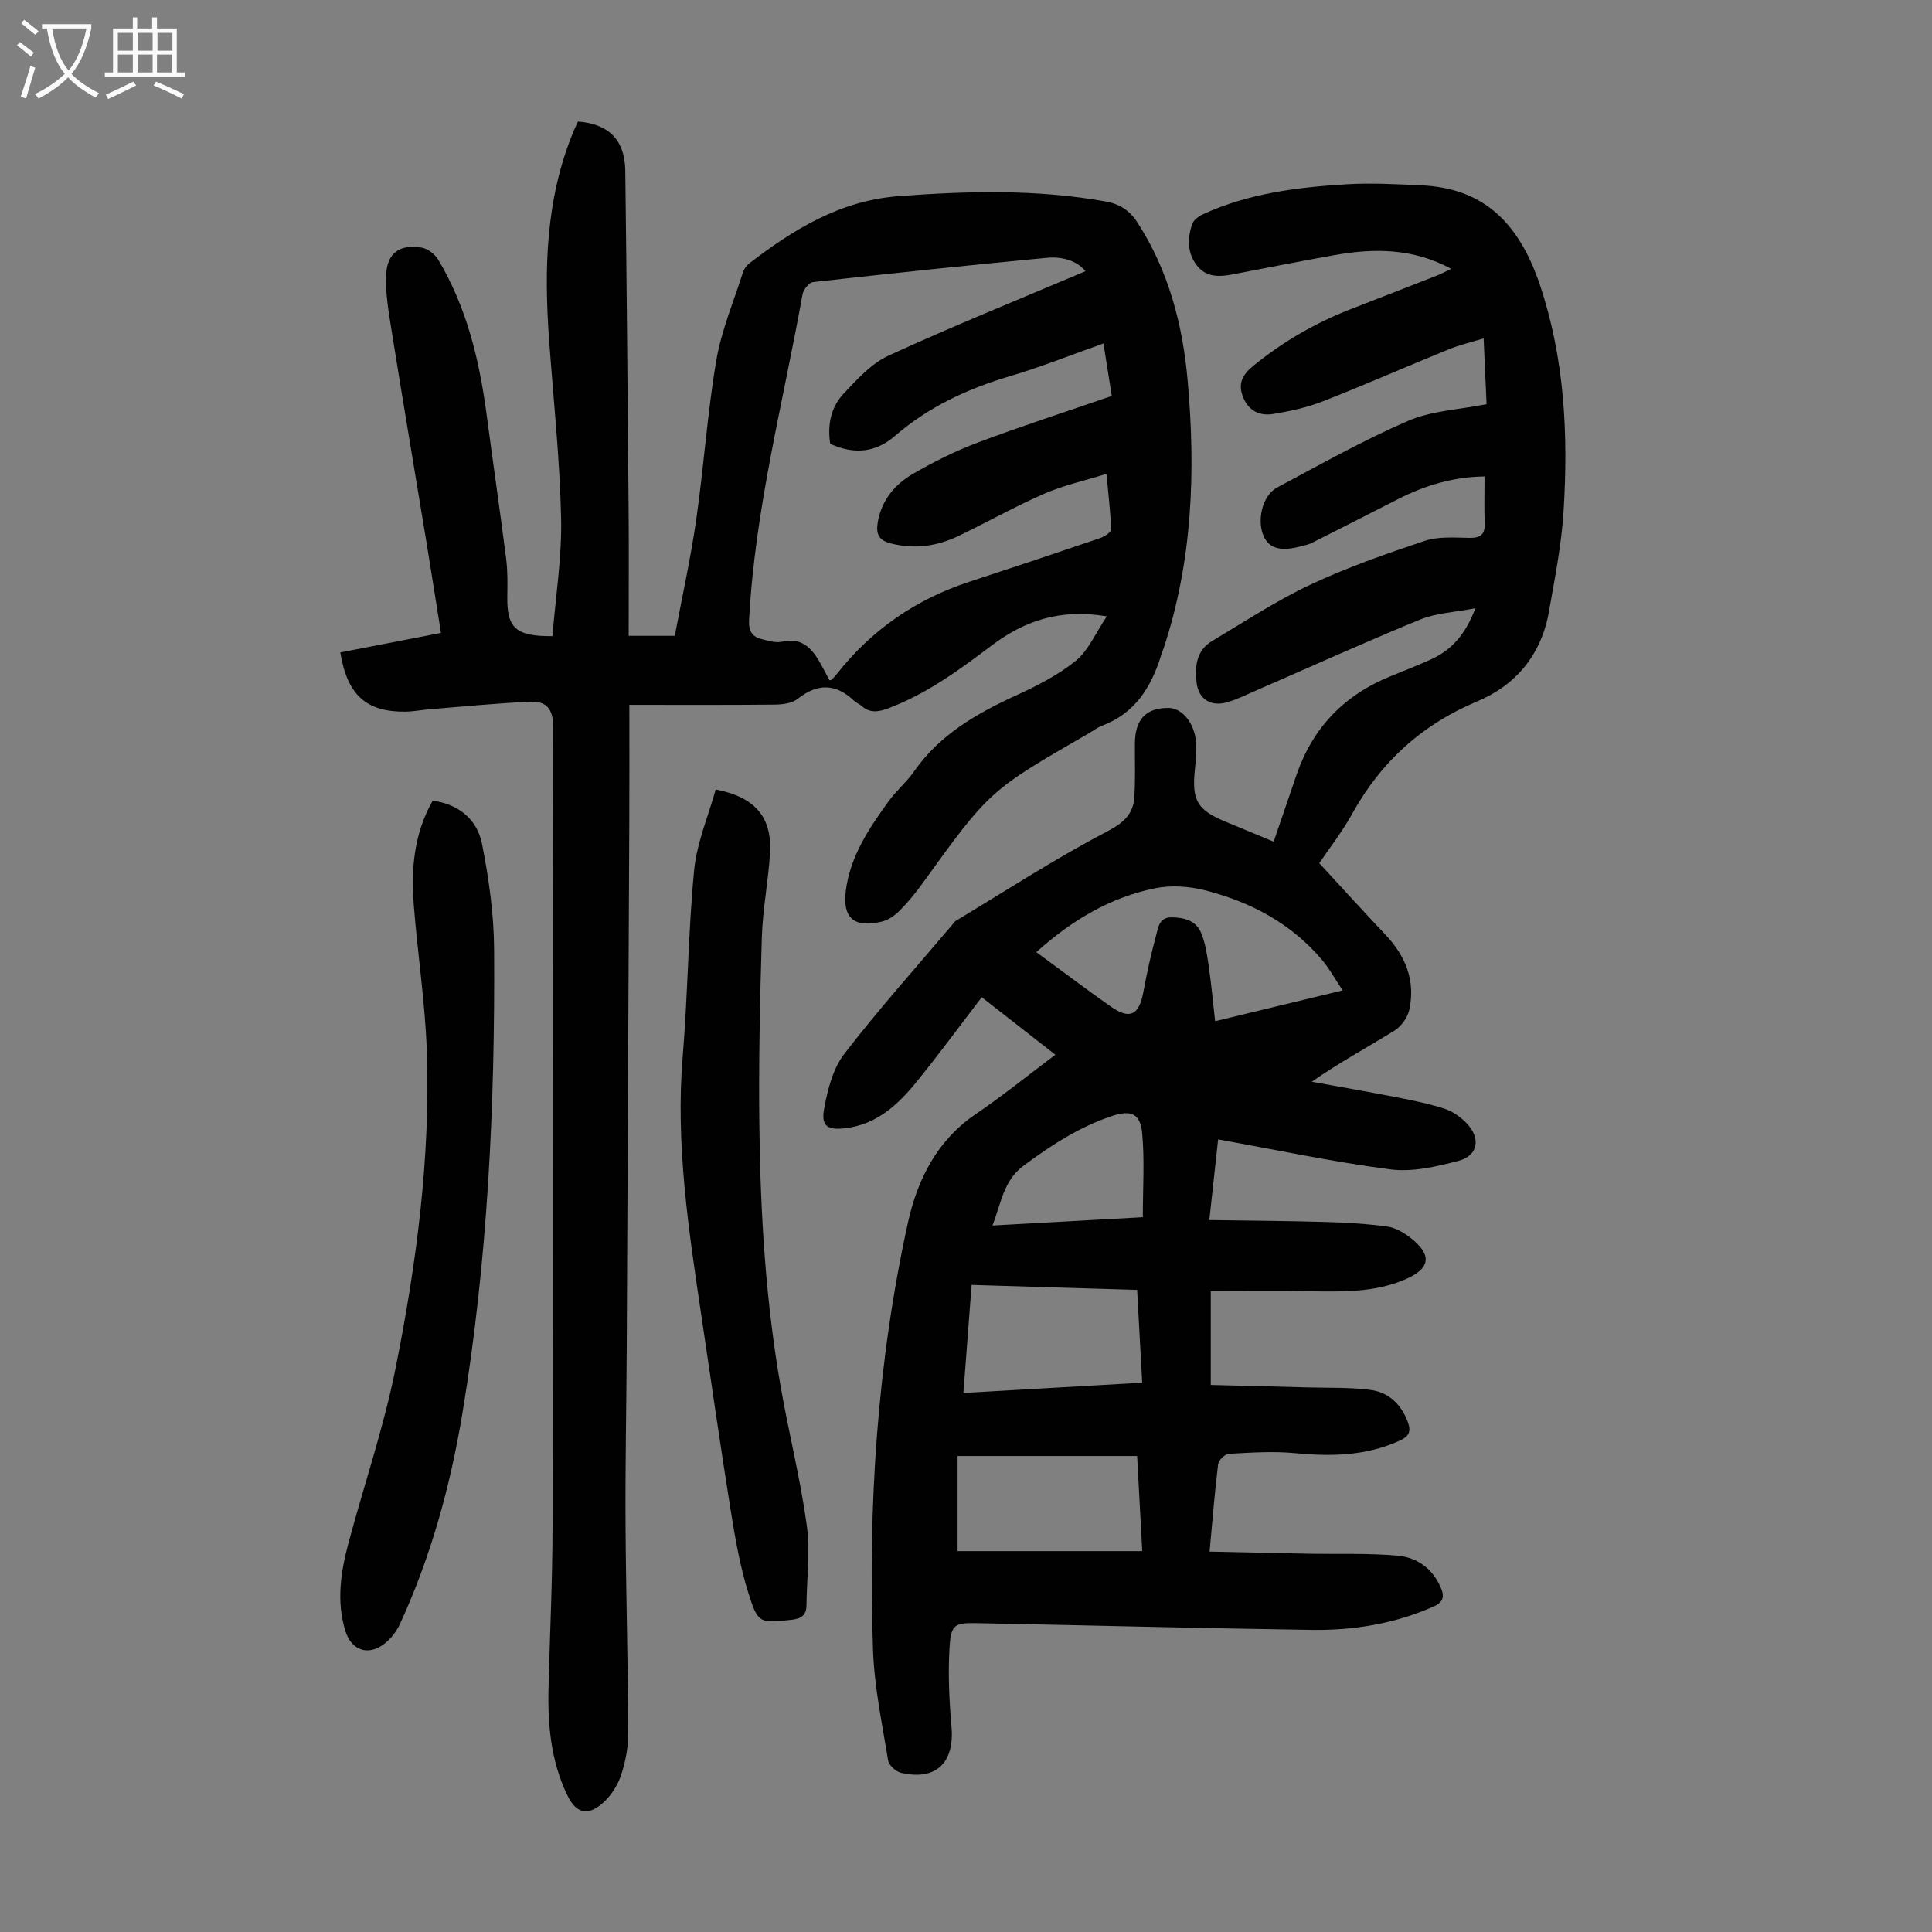 <svg enable-background="new 0 0 400 400" viewBox="0 0 400 400" xmlns="http://www.w3.org/2000/svg"><rect x="0" y="0" width="400" height="400" fill="#808080" stroke="none"/><g fill="#010101"><path d="m263.7 174.26c1.63-4.79 3.17-9.32 4.73-13.84 3.37-9.79 9.91-16.55 19.49-20.42 2.8-1.13 5.6-2.24 8.35-3.48 4.28-1.94 7.16-5.19 9.19-10.59-4.25.83-8.09.97-11.43 2.34-11.47 4.69-22.76 9.82-34.13 14.76-1.94.84-3.86 1.81-5.89 2.38-3.36.94-5.89-.69-6.27-4.1-.37-3.31-.08-6.63 3.19-8.58 6.7-3.99 13.25-8.33 20.28-11.64 7.66-3.6 15.73-6.43 23.77-9.11 2.86-.95 6.18-.67 9.29-.62 2.33.03 3.21-.76 3.12-3.07-.12-3.11-.03-6.22-.03-9.64-6.23.05-12.23 1.78-17.94 4.7-5.96 3.05-11.92 6.08-17.9 9.09-.59.3-1.27.42-1.92.6-4.31 1.2-6.75.59-7.94-1.97-1.52-3.28-.31-8.5 2.75-10.13 8.96-4.78 17.84-9.79 27.14-13.81 4.89-2.11 10.6-2.32 16.23-3.45-.19-4.3-.39-8.71-.61-13.62-2.64.82-5.02 1.36-7.24 2.27-8.69 3.54-17.28 7.33-26.02 10.75-3.29 1.29-6.83 2.06-10.32 2.63-2.72.45-5.05-.59-6.21-3.45-1.15-2.84-.16-4.68 2.16-6.57 6.14-5 12.88-8.87 20.23-11.73 5.94-2.31 11.88-4.61 17.8-6.94.9-.36 1.76-.83 2.88-1.36-7.91-4.3-15.97-4.29-24.16-2.84-7.04 1.25-14.06 2.64-21.09 3.99-2.76.53-5.46.63-7.38-1.82-2.04-2.61-2.01-5.66-.98-8.62.3-.86 1.39-1.64 2.31-2.05 9.42-4.31 19.51-5.56 29.68-6.17 5.12-.31 10.29-.01 15.43.22 12.31.56 20.01 7.06 24.58 20.67 5.1 15.22 5.86 30.95 4.88 46.77-.43 6.99-1.82 13.94-3.04 20.87-1.56 8.83-6.8 15.17-14.88 18.55-11.44 4.8-19.89 12.5-25.85 23.27-2.1 3.79-4.81 7.24-6.81 10.21 4.71 5.1 9.13 9.98 13.65 14.75 4.2 4.43 6.31 9.55 4.99 15.6-.35 1.6-1.66 3.43-3.05 4.3-5.59 3.47-11.39 6.59-17.14 10.6 5.94 1.08 11.88 2.11 17.8 3.26 3.28.64 6.58 1.32 9.75 2.35 1.63.53 3.21 1.66 4.43 2.9 3.07 3.14 2.51 6.79-1.6 7.87-4.56 1.2-9.53 2.36-14.09 1.77-11.83-1.53-23.53-4.03-35.68-6.21-.53 4.89-1.12 10.29-1.82 16.7 8.2.12 16.19.17 24.17.4 4.22.12 8.46.37 12.65.94 1.67.23 3.39 1.23 4.77 2.29 4.65 3.59 4.2 6.44-1.13 8.7-6.38 2.71-13.09 2.51-19.81 2.41-6.69-.1-13.38-.02-20.35-.02v19.42c6.61.17 13.35.32 20.09.51 4.34.12 8.72-.04 13.01.52 3.62.48 6.19 2.83 7.59 6.38.8 2.02.6 3.13-1.62 4.14-7 3.18-14.21 3.28-21.68 2.57-4.52-.43-9.13-.11-13.68.14-.8.04-2.09 1.33-2.19 2.15-.71 5.75-1.16 11.54-1.77 18.09 7.07.15 13.83.31 20.59.44 6.13.11 12.29-.14 18.38.41 3.87.35 7.08 2.54 8.82 6.42.91 2.03.68 3.18-1.51 4.15-8.04 3.54-16.52 4.92-25.19 4.79-23.04-.34-46.09-.94-69.13-1.39-4.68-.09-5.48.22-5.78 4.8-.36 5.53-.09 11.14.39 16.67.65 7.41-3.19 11.19-10.43 9.52-1.07-.25-2.52-1.55-2.69-2.55-1.24-7.6-2.86-15.23-3.13-22.89-1.06-29.74.83-59.33 7.22-88.44 1.94-8.83 5.96-17.02 14.02-22.49 5.53-3.76 10.75-7.98 16.51-12.31-5.27-4.12-10.33-8.07-15.24-11.91-4.6 6-8.95 11.95-13.6 17.65-3.79 4.65-8.15 8.67-14.53 9.46-3.74.47-5.17-.36-4.51-3.97.72-3.95 1.8-8.31 4.17-11.39 7.09-9.22 14.88-17.9 22.4-26.79.22-.26.39-.58.67-.75 10.31-6.2 20.42-12.79 31.06-18.36 3.54-1.85 5.71-3.57 5.94-7.33.22-3.67.09-7.36.11-11.04.02-5.02 2.32-7.43 7.04-7.37 2.51.03 5.03 2.73 5.55 6.48.29 2.06.03 4.23-.18 6.33-.64 6.3.49 8.31 6.28 10.71 3.31 1.38 6.58 2.74 10.04 4.17zm-49.14 22.87c5.33 3.9 10.3 7.67 15.41 11.26 3.98 2.79 5.87 1.79 6.76-3.06.72-3.94 1.6-7.85 2.64-11.72.43-1.58.62-3.68 3.15-3.68 2.64 0 5.08.66 6.15 3.2.89 2.11 1.23 4.49 1.57 6.79.54 3.71.88 7.46 1.34 11.51 8.94-2.16 17.41-4.21 26.4-6.38-1.68-2.51-2.8-4.59-4.3-6.35-6.36-7.52-14.71-11.93-24.06-14.34-3.33-.86-7.15-1.14-10.49-.45-9.23 1.88-17.19 6.58-24.57 13.22zm21.93 124.01c-.38-7.05-.72-13.34-1.06-19.69-12.5 0-24.62 0-37.17 0v19.69zm-.01-34.87c-.36-6.59-.7-12.78-1.05-19.21-11.52-.35-22.73-.68-34.27-1.03-.58 7.59-1.13 14.84-1.7 22.37 12.48-.72 24.47-1.41 37.02-2.13zm.13-34.26c0-6.06.38-11.76-.13-17.37-.38-4.17-2.41-4.87-6.26-3.58-6.77 2.26-12.59 6.05-18.28 10.27-4.22 3.13-4.62 7.72-6.47 12.4 10.63-.59 20.63-1.14 31.14-1.72z"/><path d="m229.16 127.61c-9.87-1.68-17.24 1.05-23.91 6.08-6.71 5.05-13.44 10.01-21.43 12.99-2.09.78-3.82.96-5.53-.6-.41-.37-1-.55-1.39-.93-3.79-3.63-7.57-3.77-11.75-.46-1.16.92-3.1 1.17-4.69 1.19-9.83.1-19.65.05-30.16.05 0 8.31.03 16.32-.01 24.34-.17 36.16-.34 72.32-.53 108.47-.06 12.2-.32 24.4-.25 36.6.08 14.43.51 28.86.57 43.29.01 2.97-.55 6.06-1.49 8.88-.7 2.12-2.08 4.28-3.75 5.76-3.23 2.86-5.6 2.15-7.43-1.69-3.38-7.06-4.04-14.58-3.84-22.26.28-11.08.81-22.15.83-33.23.09-55.2-.01-110.39.14-165.59.01-3.75-1.48-5.35-4.66-5.22-6.99.3-13.97 1.01-20.95 1.57-1.67.13-3.33.47-5 .49-8.04.08-12.03-3.38-13.47-12.26 6.79-1.32 13.62-2.64 20.84-4.04-1.03-6.42-2.01-12.68-3.03-18.93-2.4-14.57-4.87-29.12-7.2-43.7-.61-3.83-1.3-7.75-1.12-11.58.22-4.49 2.85-6.3 7.31-5.57 1.28.21 2.78 1.35 3.46 2.49 5.91 9.87 8.53 20.8 10.03 32.09 1.32 9.98 2.78 19.94 4.05 29.92.32 2.54.27 5.14.23 7.71-.1 6.5 1.69 8.31 9.35 8.23.64-8.09 1.97-16.29 1.79-24.46-.27-12.28-1.59-24.54-2.48-36.81-1.07-14.74-.72-29.31 5.06-43.25.29-.71.64-1.4.93-2.02 6.39.5 9.7 3.85 9.78 10.19.29 23.5.49 47 .69 70.5.07 8.5.01 17 .01 25.79h9.55c1.47-7.85 3.26-15.89 4.43-24.02 1.58-10.95 2.3-22.03 4.15-32.93 1.05-6.22 3.59-12.19 5.51-18.25.22-.7.72-1.43 1.29-1.88 9.21-7.08 18.84-13.03 30.96-13.95 14.33-1.08 28.58-1.44 42.81 1.09 2.97.53 5 1.84 6.65 4.39 6.42 9.95 9.33 21.01 10.37 32.6 1.69 18.75 1.04 37.34-4.93 55.43-.18.53-.4 1.05-.56 1.58-2.03 6.55-5.38 11.96-12.17 14.53-1.03.39-1.94 1.1-2.91 1.66-20.48 11.81-20.47 11.82-34.43 31.16-1.44 1.99-3.02 3.9-4.76 5.63-.98.98-2.34 1.85-3.66 2.16-5.62 1.29-8.07-.75-7.34-6.45.9-7.09 4.81-12.91 8.89-18.54 1.57-2.17 3.7-3.93 5.23-6.13 5.33-7.65 12.98-12.01 21.21-15.78 4.33-1.98 8.69-4.22 12.35-7.19 2.53-2.08 3.97-5.6 6.36-9.14zm-4.42-71.46c-1.89-2.29-4.97-3.07-8.07-2.77-16.12 1.53-32.22 3.22-48.31 5.02-.85.09-2.04 1.57-2.21 2.56-4.01 22.42-9.87 44.54-11.06 67.44-.12 2.26.63 3.4 2.57 3.91 1.38.36 2.94.84 4.26.54 3.81-.87 5.94 1.07 7.64 3.98.78 1.33 1.47 2.71 2.18 4.02.28-.07.41-.07.46-.13.38-.41.76-.81 1.11-1.25 7.21-9.12 16.36-15.42 27.41-19.03 9.02-2.95 18.03-5.96 27.01-9.02.91-.31 2.32-1.21 2.3-1.81-.1-3.62-.56-7.22-.95-11.5-4.69 1.46-8.96 2.39-12.89 4.11-6.03 2.64-11.79 5.88-17.73 8.74-4.46 2.15-9.11 2.78-14.02 1.55-2.56-.64-3.11-2.04-2.71-4.38.78-4.55 3.51-7.82 7.25-10 4.32-2.51 8.85-4.78 13.53-6.53 9.07-3.41 18.3-6.39 27.67-9.62-.56-3.56-1.13-7.13-1.72-10.87-6.67 2.36-12.87 4.85-19.25 6.74-8.81 2.6-16.93 6.36-23.9 12.39-4.13 3.57-8.56 3.85-13.43 1.65-.59-3.87.13-7.56 2.75-10.35 2.79-2.98 5.77-6.28 9.35-7.92 13.35-6.13 27.01-11.64 40.76-17.47z"/><path d="m89.59 165.76c5.5.77 9.22 3.97 10.21 8.97 1.42 7.19 2.46 14.58 2.5 21.89.2 32.14-1.3 64.21-6.56 95.98-2.49 15.04-6.52 29.68-12.91 43.58-.71 1.56-1.89 3.09-3.23 4.13-3.35 2.61-6.85 1.4-8.09-2.63-1.89-6.12-.97-12.19.63-18.18 3.23-12.08 7.32-23.98 9.76-36.21 4.32-21.62 7.23-43.52 6.47-65.65-.35-10.15-1.93-20.25-2.71-30.39-.57-7.4.07-14.7 3.93-21.49z"/><path d="m148.18 163.45c8.28 1.6 11.7 5.84 11.24 13.28-.36 5.8-1.52 11.55-1.69 17.35-.4 13.06-.67 26.14-.51 39.2.22 18.12 1.31 36.21 4.46 54.1 1.67 9.46 4.03 18.81 5.34 28.31.75 5.46.01 11.12-.05 16.69-.02 2.1-1.16 2.78-3.16 2.99-6.51.66-6.87.85-8.88-5.6-1.75-5.6-2.75-11.46-3.68-17.28-2.14-13.35-4.05-26.74-6.04-40.11-2.65-17.81-5.37-35.58-3.86-53.72 1.07-12.79 1.12-25.67 2.36-38.44.53-5.64 2.89-11.09 4.47-16.77z"/></g><path d="m6.4 11.7c-1-.8-1.9-1.6-2.9-2.3l.6-.7c.9.7 1.9 1.4 2.9 2.2zm-2.1 8.3c.7-2.1 1.4-4.2 2-6.4.2.1.6.3 1 .4-.7 2.3-1.3 4.4-1.9 6.4zm3-12.8c-1.1-.9-2.1-1.7-2.9-2.4l.6-.7c1 .8 2 1.5 3 2.4zm1.4-1.3v-.9h10.2v.9c-.9 4.2-2.3 7.3-4.1 9.4 1.3 1.4 3.2 2.7 5.7 4-.2.2-.4.5-.7.9-2.5-1.4-4.4-2.7-5.7-4.2-1.4 1.5-3.5 3-6.1 4.4 0 0 0 0-.1-.1-.3-.4-.5-.7-.7-.8 2.7-1.3 4.7-2.8 6.2-4.2-1.8-2.2-3-5.3-3.7-9.4zm9.2 0h-7.1c.6 3.8 1.7 6.7 3.4 8.7 1.7-2 2.9-4.8 3.7-8.7z" fill="#fbfafa"/><path d="m31.6 3.6h.9v2.3h4.1v9.1h1.7v.9h-16.6v-.9h1.7v-9.1h4.1v-2.3h.9v2.3h3.1v-2.3zm-4 13.3.6.8c-1.9.9-3.8 1.9-5.8 2.8-.2-.3-.3-.6-.5-.9 2-.9 3.9-1.8 5.7-2.7zm-3.2-10.1v3.7h3.1v-3.7zm0 4.5v3.7h3.1v-3.7zm4.1-4.5v3.7h3.1v-3.7zm0 4.5v3.7h3.1v-3.7zm9.1 9.1c-2.1-1.1-4.1-2-5.8-2.7l.5-.8c2.2.9 4.1 1.8 5.8 2.6zm-1.9-13.6h-3.1v3.7h3.1zm-3.2 4.5v3.7h3.1v-3.7z" fill="#fbfafa"/></svg>